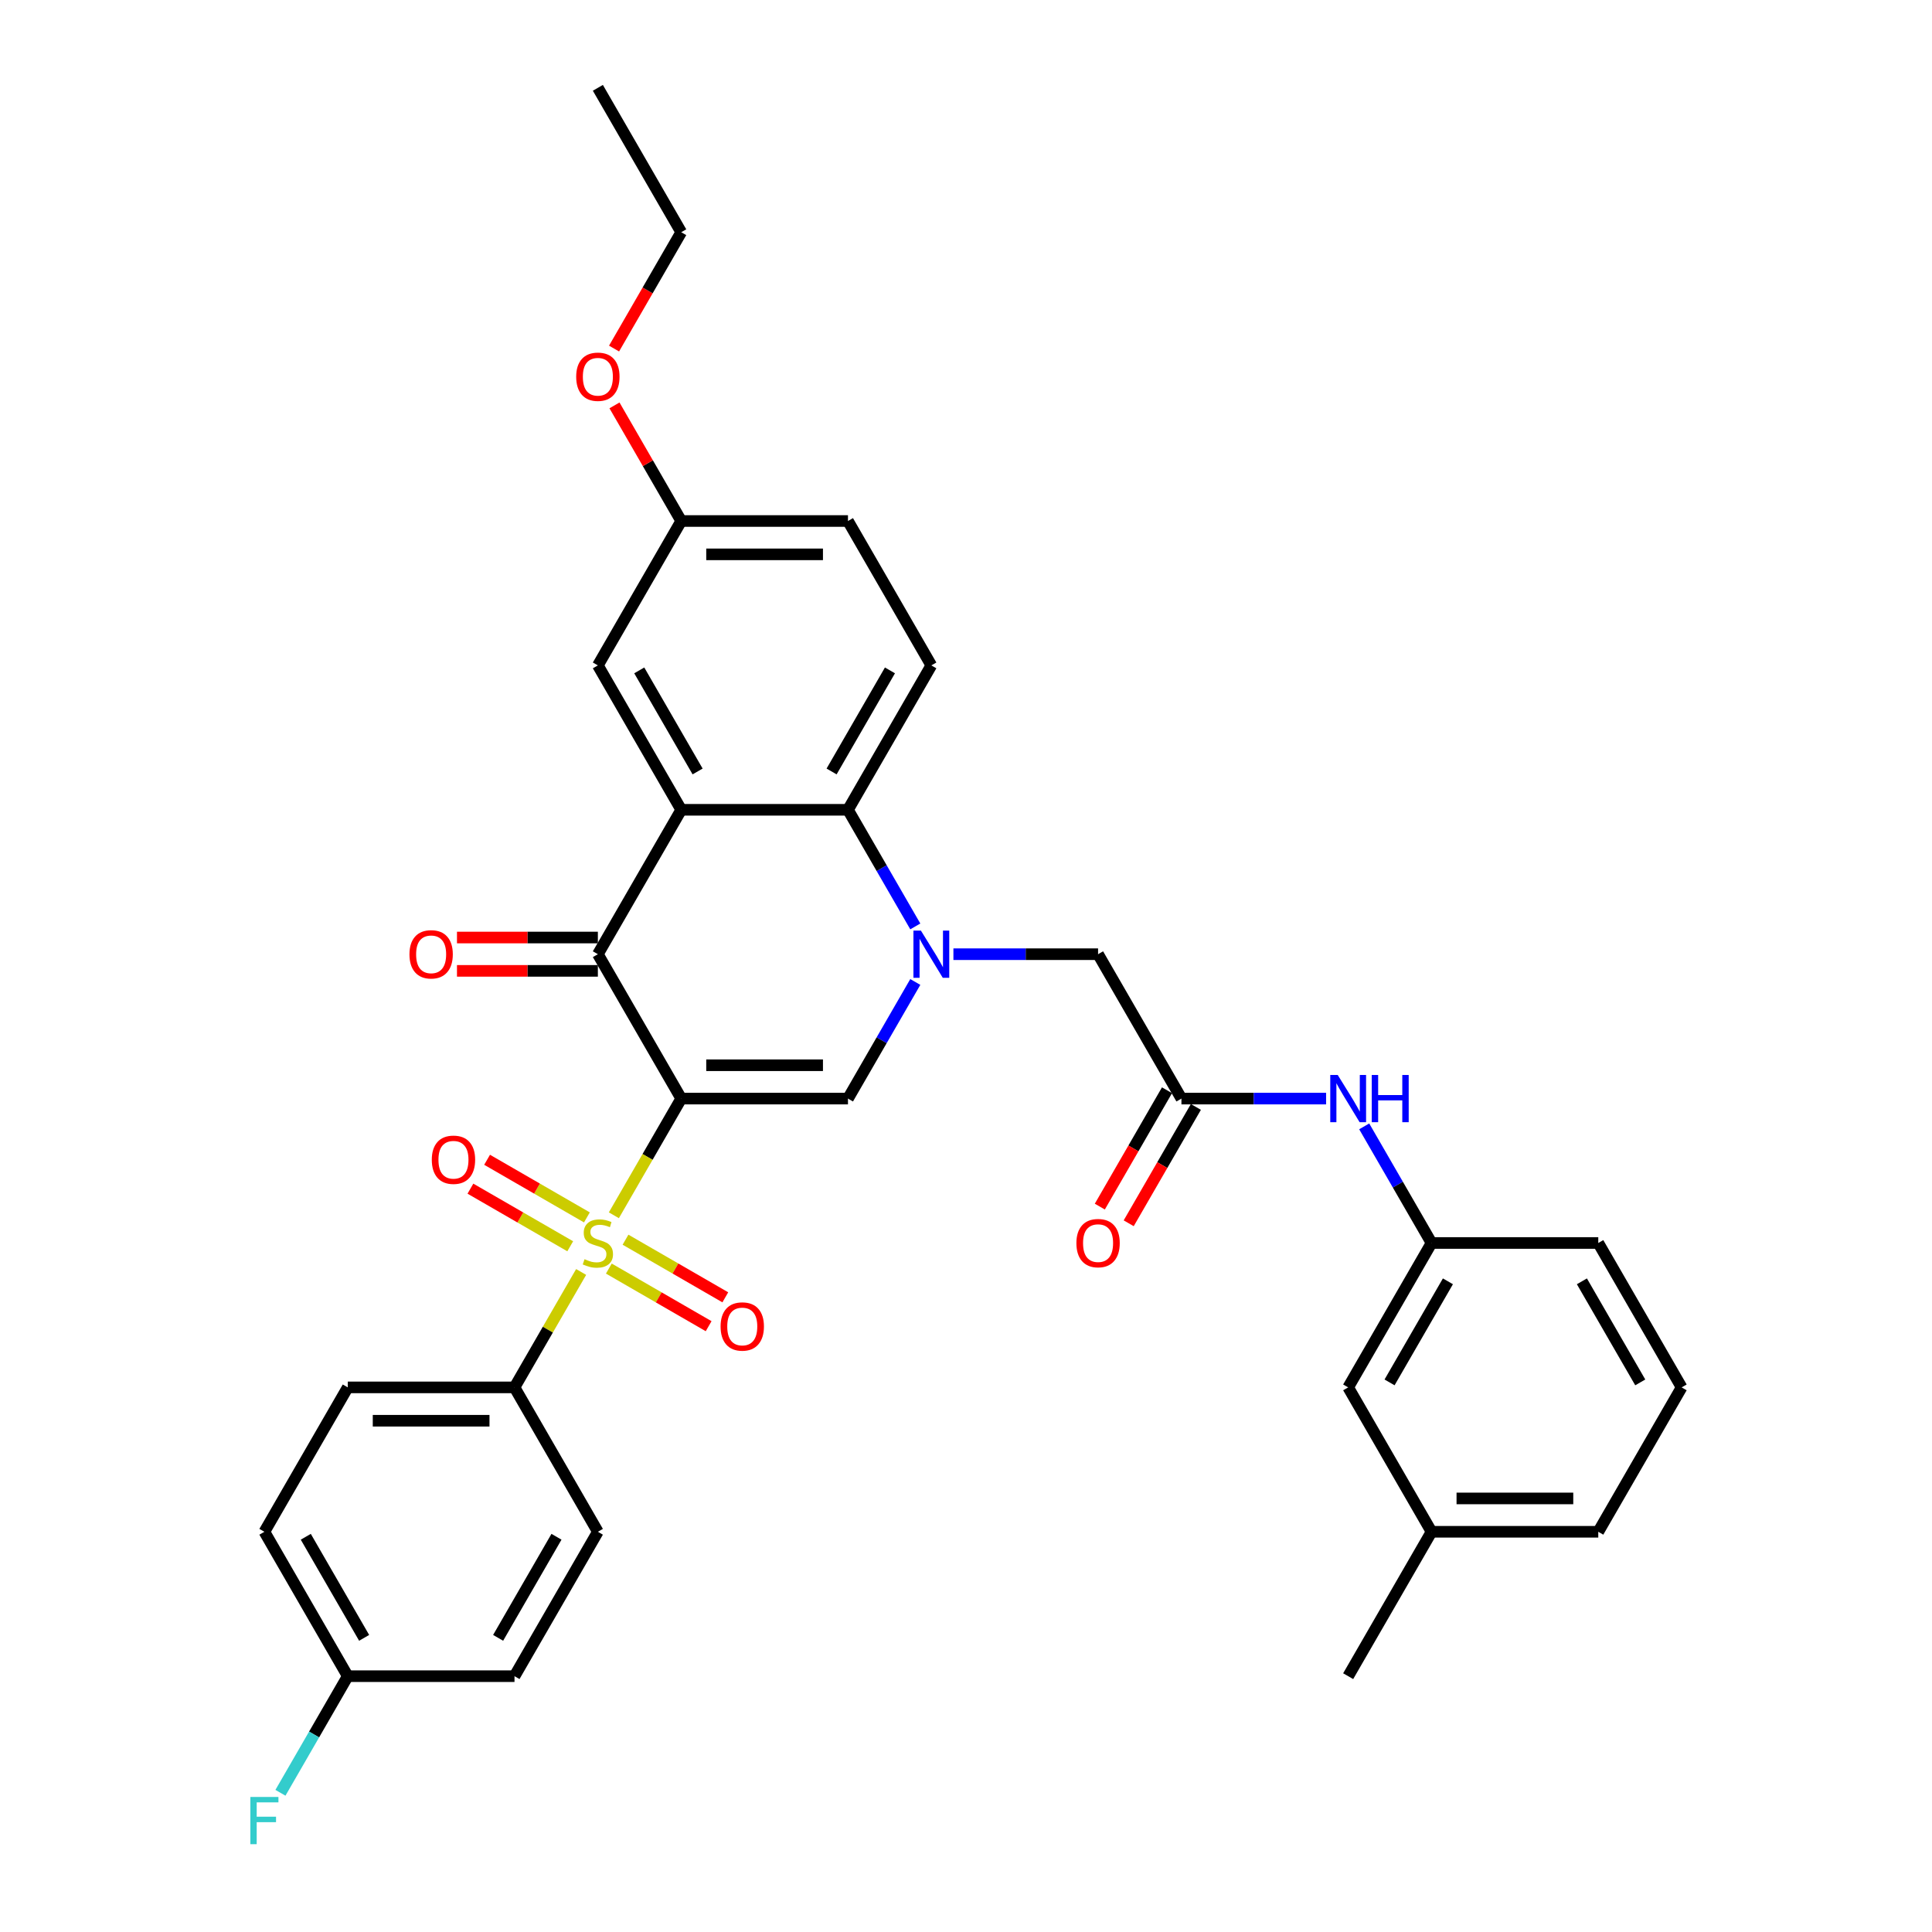<?xml version='1.0' encoding='iso-8859-1'?>
<svg version='1.1' baseProfile='full'
              xmlns='http://www.w3.org/2000/svg'
                      xmlns:rdkit='http://www.rdkit.org/xml'
                      xmlns:xlink='http://www.w3.org/1999/xlink'
                  xml:space='preserve'
width='1000px' height='1000px' viewBox='0 0 1000 1000'>
<!-- END OF HEADER -->
<rect style='opacity:1.0;fill:#FFFFFF;stroke:none' width='1000' height='1000' x='0' y='0'> </rect>
<path class='bond-0' d='M 352.606,568.629 L 335.171,598.827' style='fill:none;fill-rule:evenodd;stroke:#000000;stroke-width:6px;stroke-linecap:butt;stroke-linejoin:miter;stroke-opacity:1' />
<path class='bond-0' d='M 335.171,598.827 L 317.736,629.025' style='fill:none;fill-rule:evenodd;stroke:#CCCC00;stroke-width:6px;stroke-linecap:butt;stroke-linejoin:miter;stroke-opacity:1' />
<path class='bond-2' d='M 352.606,568.629 L 309.455,493.89' style='fill:none;fill-rule:evenodd;stroke:#000000;stroke-width:6px;stroke-linecap:butt;stroke-linejoin:miter;stroke-opacity:1' />
<path class='bond-3' d='M 352.606,568.629 L 438.907,568.629' style='fill:none;fill-rule:evenodd;stroke:#000000;stroke-width:6px;stroke-linecap:butt;stroke-linejoin:miter;stroke-opacity:1' />
<path class='bond-3' d='M 365.551,551.369 L 425.962,551.369' style='fill:none;fill-rule:evenodd;stroke:#000000;stroke-width:6px;stroke-linecap:butt;stroke-linejoin:miter;stroke-opacity:1' />
<path class='bond-7' d='M 300.795,658.367 L 283.55,688.238' style='fill:none;fill-rule:evenodd;stroke:#CCCC00;stroke-width:6px;stroke-linecap:butt;stroke-linejoin:miter;stroke-opacity:1' />
<path class='bond-7' d='M 283.55,688.238 L 266.304,718.108' style='fill:none;fill-rule:evenodd;stroke:#000000;stroke-width:6px;stroke-linecap:butt;stroke-linejoin:miter;stroke-opacity:1' />
<path class='bond-9' d='M 303.776,630.125 L 277.948,615.212' style='fill:none;fill-rule:evenodd;stroke:#CCCC00;stroke-width:6px;stroke-linecap:butt;stroke-linejoin:miter;stroke-opacity:1' />
<path class='bond-9' d='M 277.948,615.212 L 252.119,600.3' style='fill:none;fill-rule:evenodd;stroke:#FF0000;stroke-width:6px;stroke-linecap:butt;stroke-linejoin:miter;stroke-opacity:1' />
<path class='bond-9' d='M 295.146,645.072 L 269.318,630.16' style='fill:none;fill-rule:evenodd;stroke:#CCCC00;stroke-width:6px;stroke-linecap:butt;stroke-linejoin:miter;stroke-opacity:1' />
<path class='bond-9' d='M 269.318,630.16 L 243.489,615.248' style='fill:none;fill-rule:evenodd;stroke:#FF0000;stroke-width:6px;stroke-linecap:butt;stroke-linejoin:miter;stroke-opacity:1' />
<path class='bond-10' d='M 315.134,656.612 L 340.962,671.524' style='fill:none;fill-rule:evenodd;stroke:#CCCC00;stroke-width:6px;stroke-linecap:butt;stroke-linejoin:miter;stroke-opacity:1' />
<path class='bond-10' d='M 340.962,671.524 L 366.791,686.436' style='fill:none;fill-rule:evenodd;stroke:#FF0000;stroke-width:6px;stroke-linecap:butt;stroke-linejoin:miter;stroke-opacity:1' />
<path class='bond-10' d='M 323.764,641.664 L 349.593,656.576' style='fill:none;fill-rule:evenodd;stroke:#CCCC00;stroke-width:6px;stroke-linecap:butt;stroke-linejoin:miter;stroke-opacity:1' />
<path class='bond-10' d='M 349.593,656.576 L 375.421,671.489' style='fill:none;fill-rule:evenodd;stroke:#FF0000;stroke-width:6px;stroke-linecap:butt;stroke-linejoin:miter;stroke-opacity:1' />
<path class='bond-1' d='M 473.757,508.268 L 456.332,538.448' style='fill:none;fill-rule:evenodd;stroke:#0000FF;stroke-width:6px;stroke-linecap:butt;stroke-linejoin:miter;stroke-opacity:1' />
<path class='bond-1' d='M 456.332,538.448 L 438.907,568.629' style='fill:none;fill-rule:evenodd;stroke:#000000;stroke-width:6px;stroke-linecap:butt;stroke-linejoin:miter;stroke-opacity:1' />
<path class='bond-5' d='M 473.757,479.512 L 456.332,449.331' style='fill:none;fill-rule:evenodd;stroke:#0000FF;stroke-width:6px;stroke-linecap:butt;stroke-linejoin:miter;stroke-opacity:1' />
<path class='bond-5' d='M 456.332,449.331 L 438.907,419.151' style='fill:none;fill-rule:evenodd;stroke:#000000;stroke-width:6px;stroke-linecap:butt;stroke-linejoin:miter;stroke-opacity:1' />
<path class='bond-8' d='M 493.484,493.89 L 530.922,493.89' style='fill:none;fill-rule:evenodd;stroke:#0000FF;stroke-width:6px;stroke-linecap:butt;stroke-linejoin:miter;stroke-opacity:1' />
<path class='bond-8' d='M 530.922,493.89 L 568.359,493.89' style='fill:none;fill-rule:evenodd;stroke:#000000;stroke-width:6px;stroke-linecap:butt;stroke-linejoin:miter;stroke-opacity:1' />
<path class='bond-4' d='M 309.455,493.89 L 352.606,419.151' style='fill:none;fill-rule:evenodd;stroke:#000000;stroke-width:6px;stroke-linecap:butt;stroke-linejoin:miter;stroke-opacity:1' />
<path class='bond-14' d='M 309.455,485.26 L 272.993,485.26' style='fill:none;fill-rule:evenodd;stroke:#000000;stroke-width:6px;stroke-linecap:butt;stroke-linejoin:miter;stroke-opacity:1' />
<path class='bond-14' d='M 272.993,485.26 L 236.53,485.26' style='fill:none;fill-rule:evenodd;stroke:#FF0000;stroke-width:6px;stroke-linecap:butt;stroke-linejoin:miter;stroke-opacity:1' />
<path class='bond-14' d='M 309.455,502.52 L 272.993,502.52' style='fill:none;fill-rule:evenodd;stroke:#000000;stroke-width:6px;stroke-linecap:butt;stroke-linejoin:miter;stroke-opacity:1' />
<path class='bond-14' d='M 272.993,502.52 L 236.53,502.52' style='fill:none;fill-rule:evenodd;stroke:#FF0000;stroke-width:6px;stroke-linecap:butt;stroke-linejoin:miter;stroke-opacity:1' />
<path class='bond-12' d='M 352.606,419.151 L 309.455,344.411' style='fill:none;fill-rule:evenodd;stroke:#000000;stroke-width:6px;stroke-linecap:butt;stroke-linejoin:miter;stroke-opacity:1' />
<path class='bond-12' d='M 361.081,399.31 L 330.876,346.992' style='fill:none;fill-rule:evenodd;stroke:#000000;stroke-width:6px;stroke-linecap:butt;stroke-linejoin:miter;stroke-opacity:1' />
<path class='bond-34' d='M 352.606,419.151 L 438.907,419.151' style='fill:none;fill-rule:evenodd;stroke:#000000;stroke-width:6px;stroke-linecap:butt;stroke-linejoin:miter;stroke-opacity:1' />
<path class='bond-11' d='M 438.907,419.151 L 482.058,344.411' style='fill:none;fill-rule:evenodd;stroke:#000000;stroke-width:6px;stroke-linecap:butt;stroke-linejoin:miter;stroke-opacity:1' />
<path class='bond-11' d='M 430.432,399.31 L 460.637,346.992' style='fill:none;fill-rule:evenodd;stroke:#000000;stroke-width:6px;stroke-linecap:butt;stroke-linejoin:miter;stroke-opacity:1' />
<path class='bond-6' d='M 611.51,568.629 L 568.359,493.89' style='fill:none;fill-rule:evenodd;stroke:#000000;stroke-width:6px;stroke-linecap:butt;stroke-linejoin:miter;stroke-opacity:1' />
<path class='bond-13' d='M 611.51,568.629 L 648.948,568.629' style='fill:none;fill-rule:evenodd;stroke:#000000;stroke-width:6px;stroke-linecap:butt;stroke-linejoin:miter;stroke-opacity:1' />
<path class='bond-13' d='M 648.948,568.629 L 686.385,568.629' style='fill:none;fill-rule:evenodd;stroke:#0000FF;stroke-width:6px;stroke-linecap:butt;stroke-linejoin:miter;stroke-opacity:1' />
<path class='bond-15' d='M 604.036,564.314 L 586.651,594.426' style='fill:none;fill-rule:evenodd;stroke:#000000;stroke-width:6px;stroke-linecap:butt;stroke-linejoin:miter;stroke-opacity:1' />
<path class='bond-15' d='M 586.651,594.426 L 569.266,624.537' style='fill:none;fill-rule:evenodd;stroke:#FF0000;stroke-width:6px;stroke-linecap:butt;stroke-linejoin:miter;stroke-opacity:1' />
<path class='bond-15' d='M 618.984,572.944 L 601.599,603.056' style='fill:none;fill-rule:evenodd;stroke:#000000;stroke-width:6px;stroke-linecap:butt;stroke-linejoin:miter;stroke-opacity:1' />
<path class='bond-15' d='M 601.599,603.056 L 584.214,633.167' style='fill:none;fill-rule:evenodd;stroke:#FF0000;stroke-width:6px;stroke-linecap:butt;stroke-linejoin:miter;stroke-opacity:1' />
<path class='bond-17' d='M 266.304,718.108 L 180.003,718.108' style='fill:none;fill-rule:evenodd;stroke:#000000;stroke-width:6px;stroke-linecap:butt;stroke-linejoin:miter;stroke-opacity:1' />
<path class='bond-17' d='M 253.359,735.368 L 192.948,735.368' style='fill:none;fill-rule:evenodd;stroke:#000000;stroke-width:6px;stroke-linecap:butt;stroke-linejoin:miter;stroke-opacity:1' />
<path class='bond-18' d='M 266.304,718.108 L 309.455,792.847' style='fill:none;fill-rule:evenodd;stroke:#000000;stroke-width:6px;stroke-linecap:butt;stroke-linejoin:miter;stroke-opacity:1' />
<path class='bond-21' d='M 482.058,344.411 L 438.907,269.672' style='fill:none;fill-rule:evenodd;stroke:#000000;stroke-width:6px;stroke-linecap:butt;stroke-linejoin:miter;stroke-opacity:1' />
<path class='bond-19' d='M 309.455,344.411 L 352.606,269.672' style='fill:none;fill-rule:evenodd;stroke:#000000;stroke-width:6px;stroke-linecap:butt;stroke-linejoin:miter;stroke-opacity:1' />
<path class='bond-16' d='M 706.113,583.007 L 723.537,613.188' style='fill:none;fill-rule:evenodd;stroke:#0000FF;stroke-width:6px;stroke-linecap:butt;stroke-linejoin:miter;stroke-opacity:1' />
<path class='bond-16' d='M 723.537,613.188 L 740.962,643.368' style='fill:none;fill-rule:evenodd;stroke:#000000;stroke-width:6px;stroke-linecap:butt;stroke-linejoin:miter;stroke-opacity:1' />
<path class='bond-20' d='M 740.962,643.368 L 697.811,718.108' style='fill:none;fill-rule:evenodd;stroke:#000000;stroke-width:6px;stroke-linecap:butt;stroke-linejoin:miter;stroke-opacity:1' />
<path class='bond-20' d='M 749.437,663.209 L 719.232,715.527' style='fill:none;fill-rule:evenodd;stroke:#000000;stroke-width:6px;stroke-linecap:butt;stroke-linejoin:miter;stroke-opacity:1' />
<path class='bond-29' d='M 740.962,643.368 L 827.264,643.368' style='fill:none;fill-rule:evenodd;stroke:#000000;stroke-width:6px;stroke-linecap:butt;stroke-linejoin:miter;stroke-opacity:1' />
<path class='bond-23' d='M 180.003,718.108 L 136.852,792.847' style='fill:none;fill-rule:evenodd;stroke:#000000;stroke-width:6px;stroke-linecap:butt;stroke-linejoin:miter;stroke-opacity:1' />
<path class='bond-24' d='M 309.455,792.847 L 266.304,867.586' style='fill:none;fill-rule:evenodd;stroke:#000000;stroke-width:6px;stroke-linecap:butt;stroke-linejoin:miter;stroke-opacity:1' />
<path class='bond-24' d='M 288.035,795.427 L 257.829,847.745' style='fill:none;fill-rule:evenodd;stroke:#000000;stroke-width:6px;stroke-linecap:butt;stroke-linejoin:miter;stroke-opacity:1' />
<path class='bond-27' d='M 352.606,269.672 L 335.33,239.75' style='fill:none;fill-rule:evenodd;stroke:#000000;stroke-width:6px;stroke-linecap:butt;stroke-linejoin:miter;stroke-opacity:1' />
<path class='bond-27' d='M 335.33,239.75 L 318.055,209.829' style='fill:none;fill-rule:evenodd;stroke:#FF0000;stroke-width:6px;stroke-linecap:butt;stroke-linejoin:miter;stroke-opacity:1' />
<path class='bond-36' d='M 352.606,269.672 L 438.907,269.672' style='fill:none;fill-rule:evenodd;stroke:#000000;stroke-width:6px;stroke-linecap:butt;stroke-linejoin:miter;stroke-opacity:1' />
<path class='bond-36' d='M 365.551,286.932 L 425.962,286.932' style='fill:none;fill-rule:evenodd;stroke:#000000;stroke-width:6px;stroke-linecap:butt;stroke-linejoin:miter;stroke-opacity:1' />
<path class='bond-26' d='M 697.811,718.108 L 740.962,792.847' style='fill:none;fill-rule:evenodd;stroke:#000000;stroke-width:6px;stroke-linecap:butt;stroke-linejoin:miter;stroke-opacity:1' />
<path class='bond-22' d='M 180.003,867.586 L 266.304,867.586' style='fill:none;fill-rule:evenodd;stroke:#000000;stroke-width:6px;stroke-linecap:butt;stroke-linejoin:miter;stroke-opacity:1' />
<path class='bond-25' d='M 180.003,867.586 L 162.578,897.767' style='fill:none;fill-rule:evenodd;stroke:#000000;stroke-width:6px;stroke-linecap:butt;stroke-linejoin:miter;stroke-opacity:1' />
<path class='bond-25' d='M 162.578,897.767 L 145.153,927.947' style='fill:none;fill-rule:evenodd;stroke:#33CCCC;stroke-width:6px;stroke-linecap:butt;stroke-linejoin:miter;stroke-opacity:1' />
<path class='bond-35' d='M 180.003,867.586 L 136.852,792.847' style='fill:none;fill-rule:evenodd;stroke:#000000;stroke-width:6px;stroke-linecap:butt;stroke-linejoin:miter;stroke-opacity:1' />
<path class='bond-35' d='M 188.478,847.745 L 158.273,795.427' style='fill:none;fill-rule:evenodd;stroke:#000000;stroke-width:6px;stroke-linecap:butt;stroke-linejoin:miter;stroke-opacity:1' />
<path class='bond-32' d='M 740.962,792.847 L 697.811,867.586' style='fill:none;fill-rule:evenodd;stroke:#000000;stroke-width:6px;stroke-linecap:butt;stroke-linejoin:miter;stroke-opacity:1' />
<path class='bond-37' d='M 740.962,792.847 L 827.264,792.847' style='fill:none;fill-rule:evenodd;stroke:#000000;stroke-width:6px;stroke-linecap:butt;stroke-linejoin:miter;stroke-opacity:1' />
<path class='bond-37' d='M 753.907,775.586 L 814.318,775.586' style='fill:none;fill-rule:evenodd;stroke:#000000;stroke-width:6px;stroke-linecap:butt;stroke-linejoin:miter;stroke-opacity:1' />
<path class='bond-31' d='M 317.836,180.417 L 335.221,150.305' style='fill:none;fill-rule:evenodd;stroke:#FF0000;stroke-width:6px;stroke-linecap:butt;stroke-linejoin:miter;stroke-opacity:1' />
<path class='bond-31' d='M 335.221,150.305 L 352.606,120.194' style='fill:none;fill-rule:evenodd;stroke:#000000;stroke-width:6px;stroke-linecap:butt;stroke-linejoin:miter;stroke-opacity:1' />
<path class='bond-28' d='M 870.414,718.108 L 827.264,643.368' style='fill:none;fill-rule:evenodd;stroke:#000000;stroke-width:6px;stroke-linecap:butt;stroke-linejoin:miter;stroke-opacity:1' />
<path class='bond-28' d='M 848.994,715.527 L 818.788,663.209' style='fill:none;fill-rule:evenodd;stroke:#000000;stroke-width:6px;stroke-linecap:butt;stroke-linejoin:miter;stroke-opacity:1' />
<path class='bond-30' d='M 870.414,718.108 L 827.264,792.847' style='fill:none;fill-rule:evenodd;stroke:#000000;stroke-width:6px;stroke-linecap:butt;stroke-linejoin:miter;stroke-opacity:1' />
<path class='bond-33' d='M 352.606,120.194 L 309.455,45.455' style='fill:none;fill-rule:evenodd;stroke:#000000;stroke-width:6px;stroke-linecap:butt;stroke-linejoin:miter;stroke-opacity:1' />
<path  class='atom-1' d='M 302.551 651.757
Q 302.827 651.86, 303.966 652.344
Q 305.106 652.827, 306.348 653.138
Q 307.626 653.414, 308.868 653.414
Q 311.181 653.414, 312.527 652.309
Q 313.874 651.17, 313.874 649.202
Q 313.874 647.856, 313.183 647.027
Q 312.527 646.199, 311.492 645.75
Q 310.456 645.301, 308.73 644.784
Q 306.555 644.128, 305.244 643.506
Q 303.966 642.885, 303.034 641.573
Q 302.137 640.261, 302.137 638.052
Q 302.137 634.98, 304.208 633.081
Q 306.314 631.183, 310.456 631.183
Q 313.287 631.183, 316.497 632.529
L 315.703 635.187
Q 312.769 633.979, 310.56 633.979
Q 308.178 633.979, 306.866 634.98
Q 305.554 635.946, 305.589 637.638
Q 305.589 638.95, 306.245 639.744
Q 306.935 640.538, 307.902 640.986
Q 308.903 641.435, 310.56 641.953
Q 312.769 642.643, 314.081 643.334
Q 315.393 644.024, 316.325 645.44
Q 317.291 646.82, 317.291 649.202
Q 317.291 652.585, 315.013 654.415
Q 312.769 656.21, 309.006 656.21
Q 306.832 656.21, 305.175 655.727
Q 303.552 655.278, 301.619 654.484
L 302.551 651.757
' fill='#CCCC00'/>
<path  class='atom-2' d='M 476.655 481.67
L 484.664 494.615
Q 485.458 495.892, 486.735 498.205
Q 488.013 500.518, 488.082 500.656
L 488.082 481.67
L 491.327 481.67
L 491.327 506.11
L 487.978 506.11
L 479.383 491.957
Q 478.381 490.3, 477.311 488.401
Q 476.276 486.502, 475.965 485.916
L 475.965 506.11
L 472.789 506.11
L 472.789 481.67
L 476.655 481.67
' fill='#0000FF'/>
<path  class='atom-10' d='M 223.497 600.287
Q 223.497 594.418, 226.396 591.139
Q 229.296 587.859, 234.716 587.859
Q 240.136 587.859, 243.035 591.139
Q 245.935 594.418, 245.935 600.287
Q 245.935 606.224, 243.001 609.607
Q 240.067 612.956, 234.716 612.956
Q 229.331 612.956, 226.396 609.607
Q 223.497 606.259, 223.497 600.287
M 234.716 610.194
Q 238.444 610.194, 240.446 607.709
Q 242.483 605.189, 242.483 600.287
Q 242.483 595.488, 240.446 593.072
Q 238.444 590.621, 234.716 590.621
Q 230.988 590.621, 228.951 593.037
Q 226.949 595.454, 226.949 600.287
Q 226.949 605.223, 228.951 607.709
Q 230.988 610.194, 234.716 610.194
' fill='#FF0000'/>
<path  class='atom-11' d='M 372.975 686.588
Q 372.975 680.72, 375.875 677.44
Q 378.775 674.161, 384.194 674.161
Q 389.614 674.161, 392.514 677.44
Q 395.414 680.72, 395.414 686.588
Q 395.414 692.526, 392.479 695.909
Q 389.545 699.257, 384.194 699.257
Q 378.809 699.257, 375.875 695.909
Q 372.975 692.56, 372.975 686.588
M 384.194 696.495
Q 387.923 696.495, 389.925 694.01
Q 391.961 691.49, 391.961 686.588
Q 391.961 681.79, 389.925 679.373
Q 387.923 676.922, 384.194 676.922
Q 380.466 676.922, 378.429 679.339
Q 376.427 681.755, 376.427 686.588
Q 376.427 691.524, 378.429 694.01
Q 380.466 696.495, 384.194 696.495
' fill='#FF0000'/>
<path  class='atom-14' d='M 692.409 556.409
L 700.418 569.354
Q 701.212 570.631, 702.489 572.944
Q 703.766 575.257, 703.835 575.395
L 703.835 556.409
L 707.08 556.409
L 707.08 580.849
L 703.732 580.849
L 695.136 566.696
Q 694.135 565.039, 693.065 563.14
Q 692.029 561.242, 691.719 560.655
L 691.719 580.849
L 688.543 580.849
L 688.543 556.409
L 692.409 556.409
' fill='#0000FF'/>
<path  class='atom-14' d='M 710.014 556.409
L 713.328 556.409
L 713.328 566.799
L 725.825 566.799
L 725.825 556.409
L 729.139 556.409
L 729.139 580.849
L 725.825 580.849
L 725.825 569.561
L 713.328 569.561
L 713.328 580.849
L 710.014 580.849
L 710.014 556.409
' fill='#0000FF'/>
<path  class='atom-15' d='M 211.935 493.959
Q 211.935 488.09, 214.834 484.811
Q 217.734 481.531, 223.154 481.531
Q 228.573 481.531, 231.473 484.811
Q 234.373 488.09, 234.373 493.959
Q 234.373 499.896, 231.439 503.279
Q 228.504 506.628, 223.154 506.628
Q 217.768 506.628, 214.834 503.279
Q 211.935 499.931, 211.935 493.959
M 223.154 503.866
Q 226.882 503.866, 228.884 501.381
Q 230.921 498.861, 230.921 493.959
Q 230.921 489.161, 228.884 486.744
Q 226.882 484.293, 223.154 484.293
Q 219.425 484.293, 217.389 486.71
Q 215.387 489.126, 215.387 493.959
Q 215.387 498.895, 217.389 501.381
Q 219.425 503.866, 223.154 503.866
' fill='#FF0000'/>
<path  class='atom-16' d='M 557.14 643.437
Q 557.14 637.569, 560.04 634.289
Q 562.94 631.01, 568.359 631.01
Q 573.779 631.01, 576.679 634.289
Q 579.579 637.569, 579.579 643.437
Q 579.579 649.375, 576.644 652.758
Q 573.71 656.106, 568.359 656.106
Q 562.974 656.106, 560.04 652.758
Q 557.14 649.409, 557.14 643.437
M 568.359 653.345
Q 572.088 653.345, 574.09 650.859
Q 576.126 648.339, 576.126 643.437
Q 576.126 638.639, 574.09 636.223
Q 572.088 633.772, 568.359 633.772
Q 564.631 633.772, 562.594 636.188
Q 560.592 638.604, 560.592 643.437
Q 560.592 648.374, 562.594 650.859
Q 564.631 653.345, 568.359 653.345
' fill='#FF0000'/>
<path  class='atom-26' d='M 129.586 930.105
L 144.119 930.105
L 144.119 932.901
L 132.865 932.901
L 132.865 940.323
L 142.876 940.323
L 142.876 943.154
L 132.865 943.154
L 132.865 954.545
L 129.586 954.545
L 129.586 930.105
' fill='#33CCCC'/>
<path  class='atom-28' d='M 298.236 195.002
Q 298.236 189.134, 301.136 185.854
Q 304.035 182.575, 309.455 182.575
Q 314.875 182.575, 317.775 185.854
Q 320.674 189.134, 320.674 195.002
Q 320.674 200.94, 317.74 204.323
Q 314.806 207.671, 309.455 207.671
Q 304.07 207.671, 301.136 204.323
Q 298.236 200.974, 298.236 195.002
M 309.455 204.909
Q 313.183 204.909, 315.186 202.424
Q 317.222 199.904, 317.222 195.002
Q 317.222 190.204, 315.186 187.787
Q 313.183 185.336, 309.455 185.336
Q 305.727 185.336, 303.69 187.753
Q 301.688 190.169, 301.688 195.002
Q 301.688 199.938, 303.69 202.424
Q 305.727 204.909, 309.455 204.909
' fill='#FF0000'/>
</svg>
